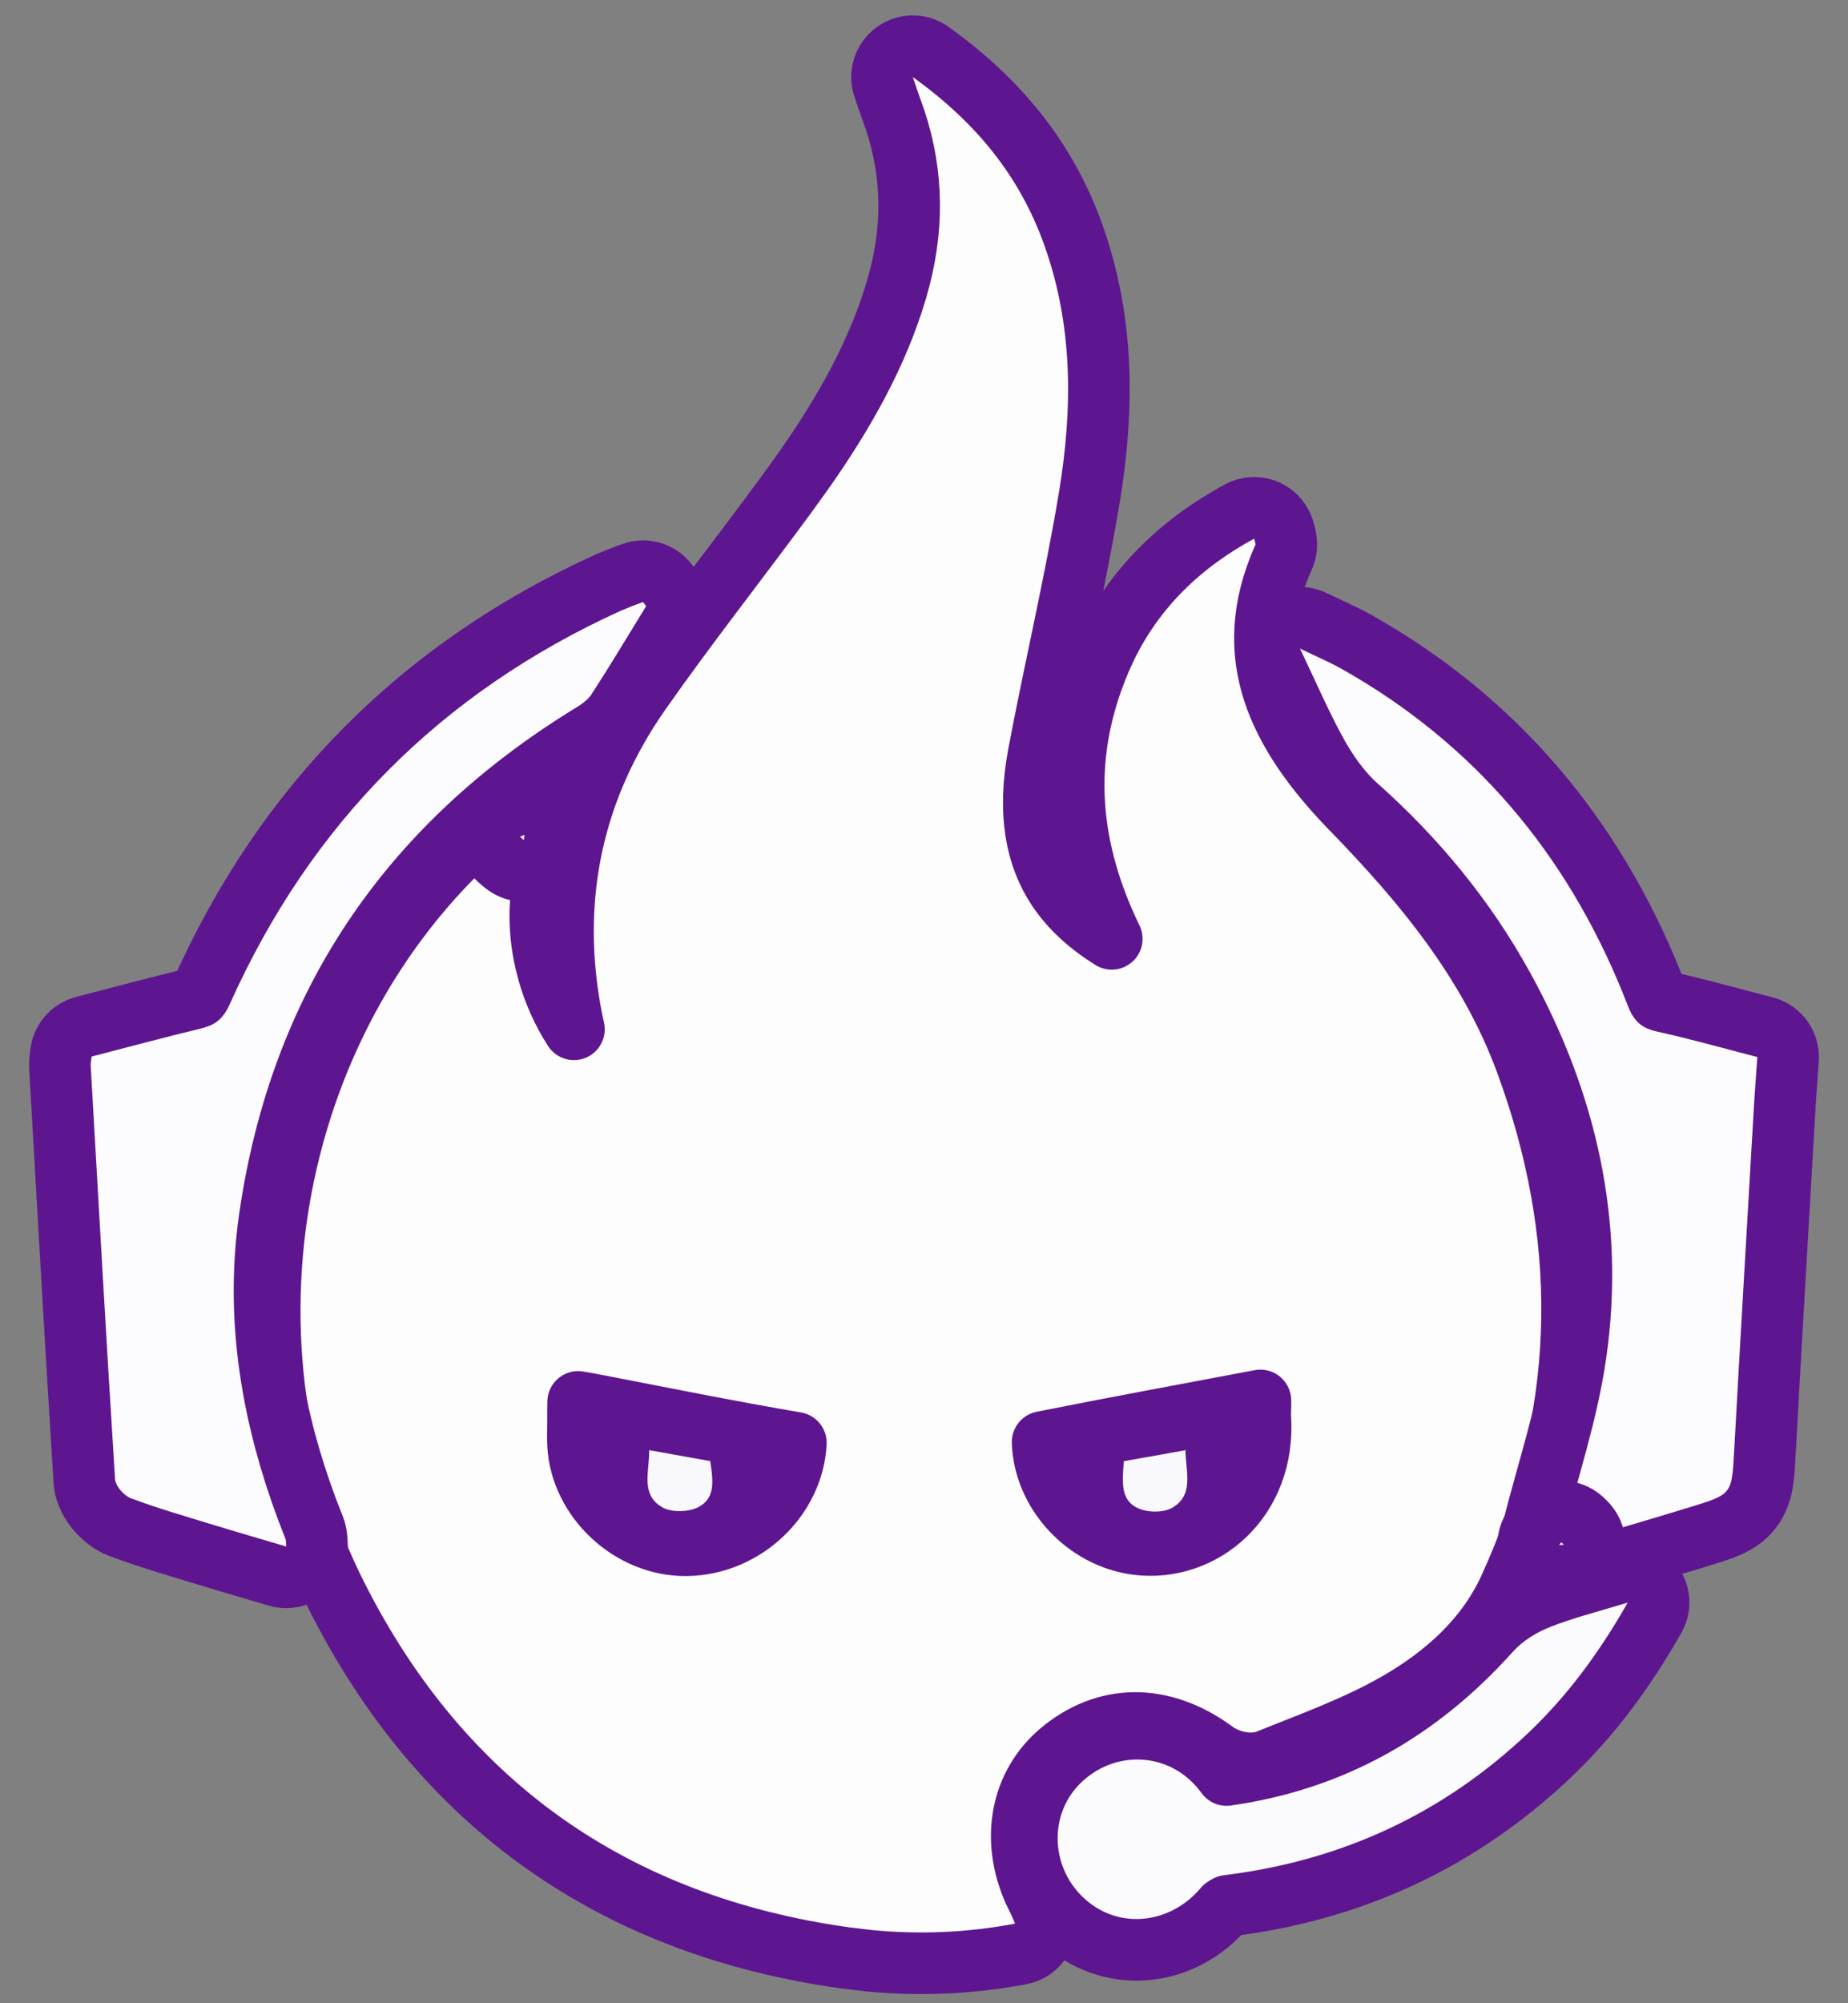 <svg width="60" height="65" viewBox="0 0 60 65" fill="none" xmlns="http://www.w3.org/2000/svg">
<rect x="0" y="0" width="60" height="65" fill="#808080" stroke="none"/>
<path d="M29.04 1.698C29.389 1.438 29.866 1.434 30.22 1.688C32.422 3.268 33.972 5.169 34.847 7.615H34.846C35.865 10.457 35.83 13.345 35.369 16.133C34.908 18.91 34.231 21.772 33.723 24.463C33.355 26.413 33.654 27.795 34.334 28.823C34.748 29.448 35.336 29.991 36.096 30.463C34.756 27.696 34.316 24.682 35.736 21.38L35.916 20.987C36.852 19.057 38.358 17.62 40.243 16.599L40.349 16.549C40.602 16.448 40.887 16.454 41.137 16.569C41.423 16.701 41.63 16.96 41.697 17.268C41.701 17.285 41.696 17.263 41.717 17.34C41.723 17.362 41.747 17.444 41.757 17.545C41.769 17.653 41.774 17.854 41.677 18.077L41.673 18.086H41.672C40.938 19.731 40.93 21.145 41.347 22.43C41.775 23.749 42.676 25.003 43.883 26.245H43.884C46.173 28.599 48.333 31.17 49.541 34.442C51.596 40 51.585 45.565 49.239 51.019L49.004 51.546C48.228 53.238 46.84 54.407 45.419 55.232C44.052 56.027 42.509 56.571 41.184 57.11L41.183 57.109C40.814 57.26 40.44 57.222 40.212 57.175C39.963 57.123 39.68 57.017 39.441 56.842L39.44 56.841C37.714 55.569 35.876 55.618 34.415 56.855C33.185 57.898 32.802 59.631 33.568 61.356L33.736 61.701L33.834 61.918C33.856 61.977 33.863 61.997 33.882 62.046C33.993 62.323 33.974 62.636 33.831 62.898C33.687 63.16 33.434 63.345 33.14 63.4C31.47 63.716 29.805 63.779 28.159 63.615L27.454 63.53C19.952 62.489 14.35 58.56 10.934 51.795C6.597 43.209 8.926 32.316 16.254 26.378L16.324 26.325C16.683 26.082 17.164 26.099 17.508 26.374C17.555 26.411 17.602 26.45 17.638 26.48C17.867 26.665 18.012 26.946 18.012 27.257V27.26C18.012 27.392 17.983 27.519 17.935 27.637L17.937 27.638C17.329 29.116 17.446 30.916 18.135 32.473C18.28 32.8 18.448 33.109 18.634 33.398C18.59 33.204 18.55 33.009 18.515 32.812C17.843 29.05 18.608 25.553 20.794 22.436C22.322 20.258 24.015 18.113 25.554 16.017L26.12 15.229C27.409 13.387 28.484 11.497 29.108 9.395L29.21 9.022C29.69 7.165 29.617 5.352 28.941 3.551V3.55C28.87 3.362 28.799 3.14 28.691 2.825C28.549 2.414 28.691 1.958 29.04 1.698ZM40.922 45.441C38.557 45.886 36.201 46.322 33.851 46.79C33.899 48.414 35.252 49.9 36.936 50.106C39.034 50.363 41.098 48.663 40.919 45.981C40.917 45.959 40.916 45.937 40.916 45.915V45.913C40.916 45.867 40.918 45.808 40.919 45.768C40.921 45.719 40.922 45.667 40.923 45.61C40.924 45.555 40.923 45.498 40.922 45.441ZM18.767 46.124C18.767 46.449 18.756 46.633 18.767 46.864V46.865C18.853 48.633 20.477 50.159 22.286 50.139C24.178 50.117 25.756 48.58 25.839 46.816C23.675 46.448 21.518 46.011 19.391 45.601C19.128 45.55 18.927 45.513 18.771 45.488C18.767 45.646 18.765 45.85 18.767 46.117V46.124Z" fill="#FDFDFE" stroke="#5E1690" stroke-width="2" stroke-linejoin="round"/>
<path d="M20.676 18.555C21.045 18.479 21.433 18.617 21.669 18.922C21.69 18.949 21.709 18.976 21.726 18.998C21.743 19.02 21.757 19.039 21.77 19.056C22.004 19.358 22.046 19.766 21.878 20.109C21.864 20.138 21.846 20.165 21.829 20.192L21.83 20.193C21.253 21.131 20.664 22.116 20.045 23.07L20.046 23.071C19.764 23.507 19.294 23.772 19.129 23.873C13.236 27.505 9.74 32.696 8.755 39.531C8.323 42.527 8.754 45.49 9.763 48.403L9.973 48.985V48.986C10.005 49.074 10.041 49.163 10.082 49.265L10.208 49.588L10.209 49.592C10.273 49.767 10.279 49.926 10.281 49.959C10.285 50.017 10.285 50.038 10.29 50.094C10.319 50.424 10.182 50.746 9.926 50.956C9.669 51.165 9.326 51.233 9.009 51.139C8.178 50.893 7.357 50.655 6.547 50.407H6.546C5.704 50.148 4.781 49.884 3.895 49.549L3.893 49.548C3.571 49.426 3.316 49.197 3.151 49.002C3.001 48.825 2.766 48.489 2.738 48.061V48.06C2.454 43.583 2.203 39.104 1.946 34.633L1.947 34.632C1.94 34.5 1.953 34.387 1.959 34.338C1.967 34.274 1.971 34.246 1.977 34.188L2.004 34.035C2.093 33.686 2.366 33.407 2.723 33.315C3.88 33.016 5.093 32.688 6.304 32.397L6.423 32.359C6.441 32.351 6.447 32.346 6.448 32.344C6.45 32.343 6.458 32.336 6.473 32.315C6.488 32.293 6.511 32.254 6.541 32.188C9.263 26.1 13.682 21.654 19.759 18.899L20.17 18.731C20.304 18.68 20.429 18.636 20.52 18.601L20.676 18.555Z" fill="#FCFCFE" stroke="#5E1690" stroke-width="2" stroke-linejoin="round"/>
<path d="M41.501 20.337C41.802 20.037 42.26 19.96 42.643 20.145C43.156 20.393 43.64 20.601 44.05 20.832L44.482 21.082C48.907 23.701 51.946 27.51 53.786 32.277C53.834 32.4 53.865 32.442 53.873 32.451C53.858 32.437 53.87 32.463 54 32.492H54.001C55.095 32.732 56.196 33.044 57.306 33.33C57.772 33.45 58.087 33.885 58.054 34.366C58.011 34.99 57.965 35.561 57.933 36.144V36.146C57.721 39.808 57.504 43.465 57.303 47.123C57.285 47.451 57.268 47.774 57.23 48.036C57.189 48.308 57.109 48.649 56.873 48.959C56.635 49.273 56.326 49.442 56.065 49.553C55.815 49.66 55.505 49.754 55.185 49.852C53.81 50.273 52.422 50.677 51.057 51.084C50.695 51.191 50.304 51.087 50.045 50.813C50.038 50.806 50.034 50.801 50.03 50.797C50.028 50.795 50.026 50.794 50.025 50.794C49.821 50.61 49.7 50.35 49.692 50.076C49.689 49.968 49.704 49.861 49.734 49.76C50.258 47.677 50.881 45.873 51.159 43.932V43.931C51.762 39.741 50.864 35.776 48.796 32.028C47.57 29.807 45.978 27.872 44.065 26.17H44.065C43.499 25.666 43.069 25.03 42.748 24.45V24.449C42.245 23.541 41.816 22.544 41.306 21.478C41.122 21.095 41.2 20.637 41.501 20.337Z" fill="#FCFCFE" stroke="#5E1690" stroke-width="2" stroke-linejoin="round"/>
<path d="M52.557 51.045C52.732 50.991 52.921 50.982 53.107 51.031C53.545 51.148 53.85 51.545 53.85 51.998V51.999C53.85 52.177 53.8 52.346 53.716 52.493L53.718 52.494C52.737 54.21 51.663 55.664 50.328 56.935C47.384 59.734 43.871 61.348 39.855 61.839H39.86C39.849 61.843 39.832 61.85 39.812 61.861C39.793 61.872 39.776 61.883 39.763 61.894C39.758 61.897 39.755 61.9 39.752 61.902L39.752 61.901C38.445 63.458 36.196 63.753 34.634 62.43L34.485 62.296C32.978 60.874 32.937 58.452 34.484 57.048C36.023 55.648 38.371 55.796 39.69 57.423L39.815 57.585L39.821 57.594C43.249 57.108 46.052 55.517 48.377 52.925L48.549 52.747C48.964 52.348 49.475 52.054 49.95 51.866C50.765 51.543 51.676 51.313 52.557 51.043V51.045Z" fill="#FBFBFD" stroke="#5E1690" stroke-width="2" stroke-linejoin="round"/>
<path d="M16.648 26.165C16.978 26.03 17.354 26.079 17.637 26.296C17.919 26.513 18.066 26.863 18.02 27.217C18.015 27.259 18.011 27.304 18.005 27.359C17.967 27.723 17.734 28.038 17.396 28.18C17.059 28.321 16.671 28.267 16.386 28.038C16.356 28.014 16.327 27.99 16.307 27.974C16.284 27.955 16.27 27.943 16.257 27.933C15.98 27.711 15.841 27.36 15.892 27.01C15.942 26.66 16.174 26.362 16.501 26.227C16.519 26.22 16.538 26.212 16.564 26.201C16.587 26.191 16.617 26.178 16.648 26.165Z" fill="#FDFDFE" stroke="#5E1690" stroke-width="2" stroke-linejoin="round"/>
<path d="M50.041 49.29C50.417 48.964 50.984 48.963 51.362 49.301C51.416 49.35 51.462 49.397 51.499 49.436C51.774 49.726 51.85 50.152 51.693 50.519C51.538 50.878 51.189 51.113 50.799 51.123L50.8 51.123C50.774 51.124 50.748 51.126 50.722 51.127C50.696 51.127 50.67 51.128 50.644 51.128C50.24 51.139 49.869 50.906 49.704 50.537C49.539 50.167 49.613 49.735 49.891 49.441C49.904 49.427 49.916 49.413 49.929 49.4C49.942 49.386 49.955 49.373 49.968 49.359L50.041 49.29Z" fill="#FCFCFE" stroke="#5E1690" stroke-width="2" stroke-linejoin="round"/>
<path d="M38.313 46.072C38.602 46.02 38.9 46.099 39.127 46.286C39.353 46.474 39.486 46.752 39.489 47.046C39.49 47.169 39.504 47.294 39.522 47.49C39.538 47.663 39.559 47.901 39.545 48.147C39.532 48.4 39.48 48.708 39.318 49.015C39.151 49.332 38.898 49.589 38.577 49.78L38.576 49.779C38.223 49.989 37.823 50.045 37.519 50.047C37.206 50.048 36.843 49.992 36.522 49.842H36.521C35.862 49.533 35.575 48.986 35.49 48.462C35.423 48.051 35.476 47.567 35.489 47.355C35.516 46.892 35.856 46.509 36.312 46.428C37.01 46.304 37.636 46.193 38.313 46.072Z" fill="#F9F9FD" stroke="#5E1690" stroke-width="2" stroke-linejoin="round"/>
<path d="M20.43 46.291C20.657 46.098 20.959 46.017 21.253 46.069L23.234 46.424L23.39 46.465C23.739 46.587 23.998 46.895 24.05 47.27C24.08 47.489 24.161 47.945 24.11 48.368C24.049 48.886 23.789 49.436 23.163 49.773L23.164 49.774C22.828 49.956 22.442 50.024 22.118 50.031C21.802 50.038 21.387 49.99 21.023 49.785C20.692 49.599 20.43 49.343 20.257 49.02C20.09 48.708 20.039 48.395 20.026 48.143C20.014 47.899 20.036 47.659 20.051 47.492C20.068 47.301 20.079 47.18 20.077 47.068C20.073 46.77 20.202 46.484 20.43 46.291Z" fill="#F8F8FD" stroke="#5E1690" stroke-width="2" stroke-linejoin="round"/>
</svg>
